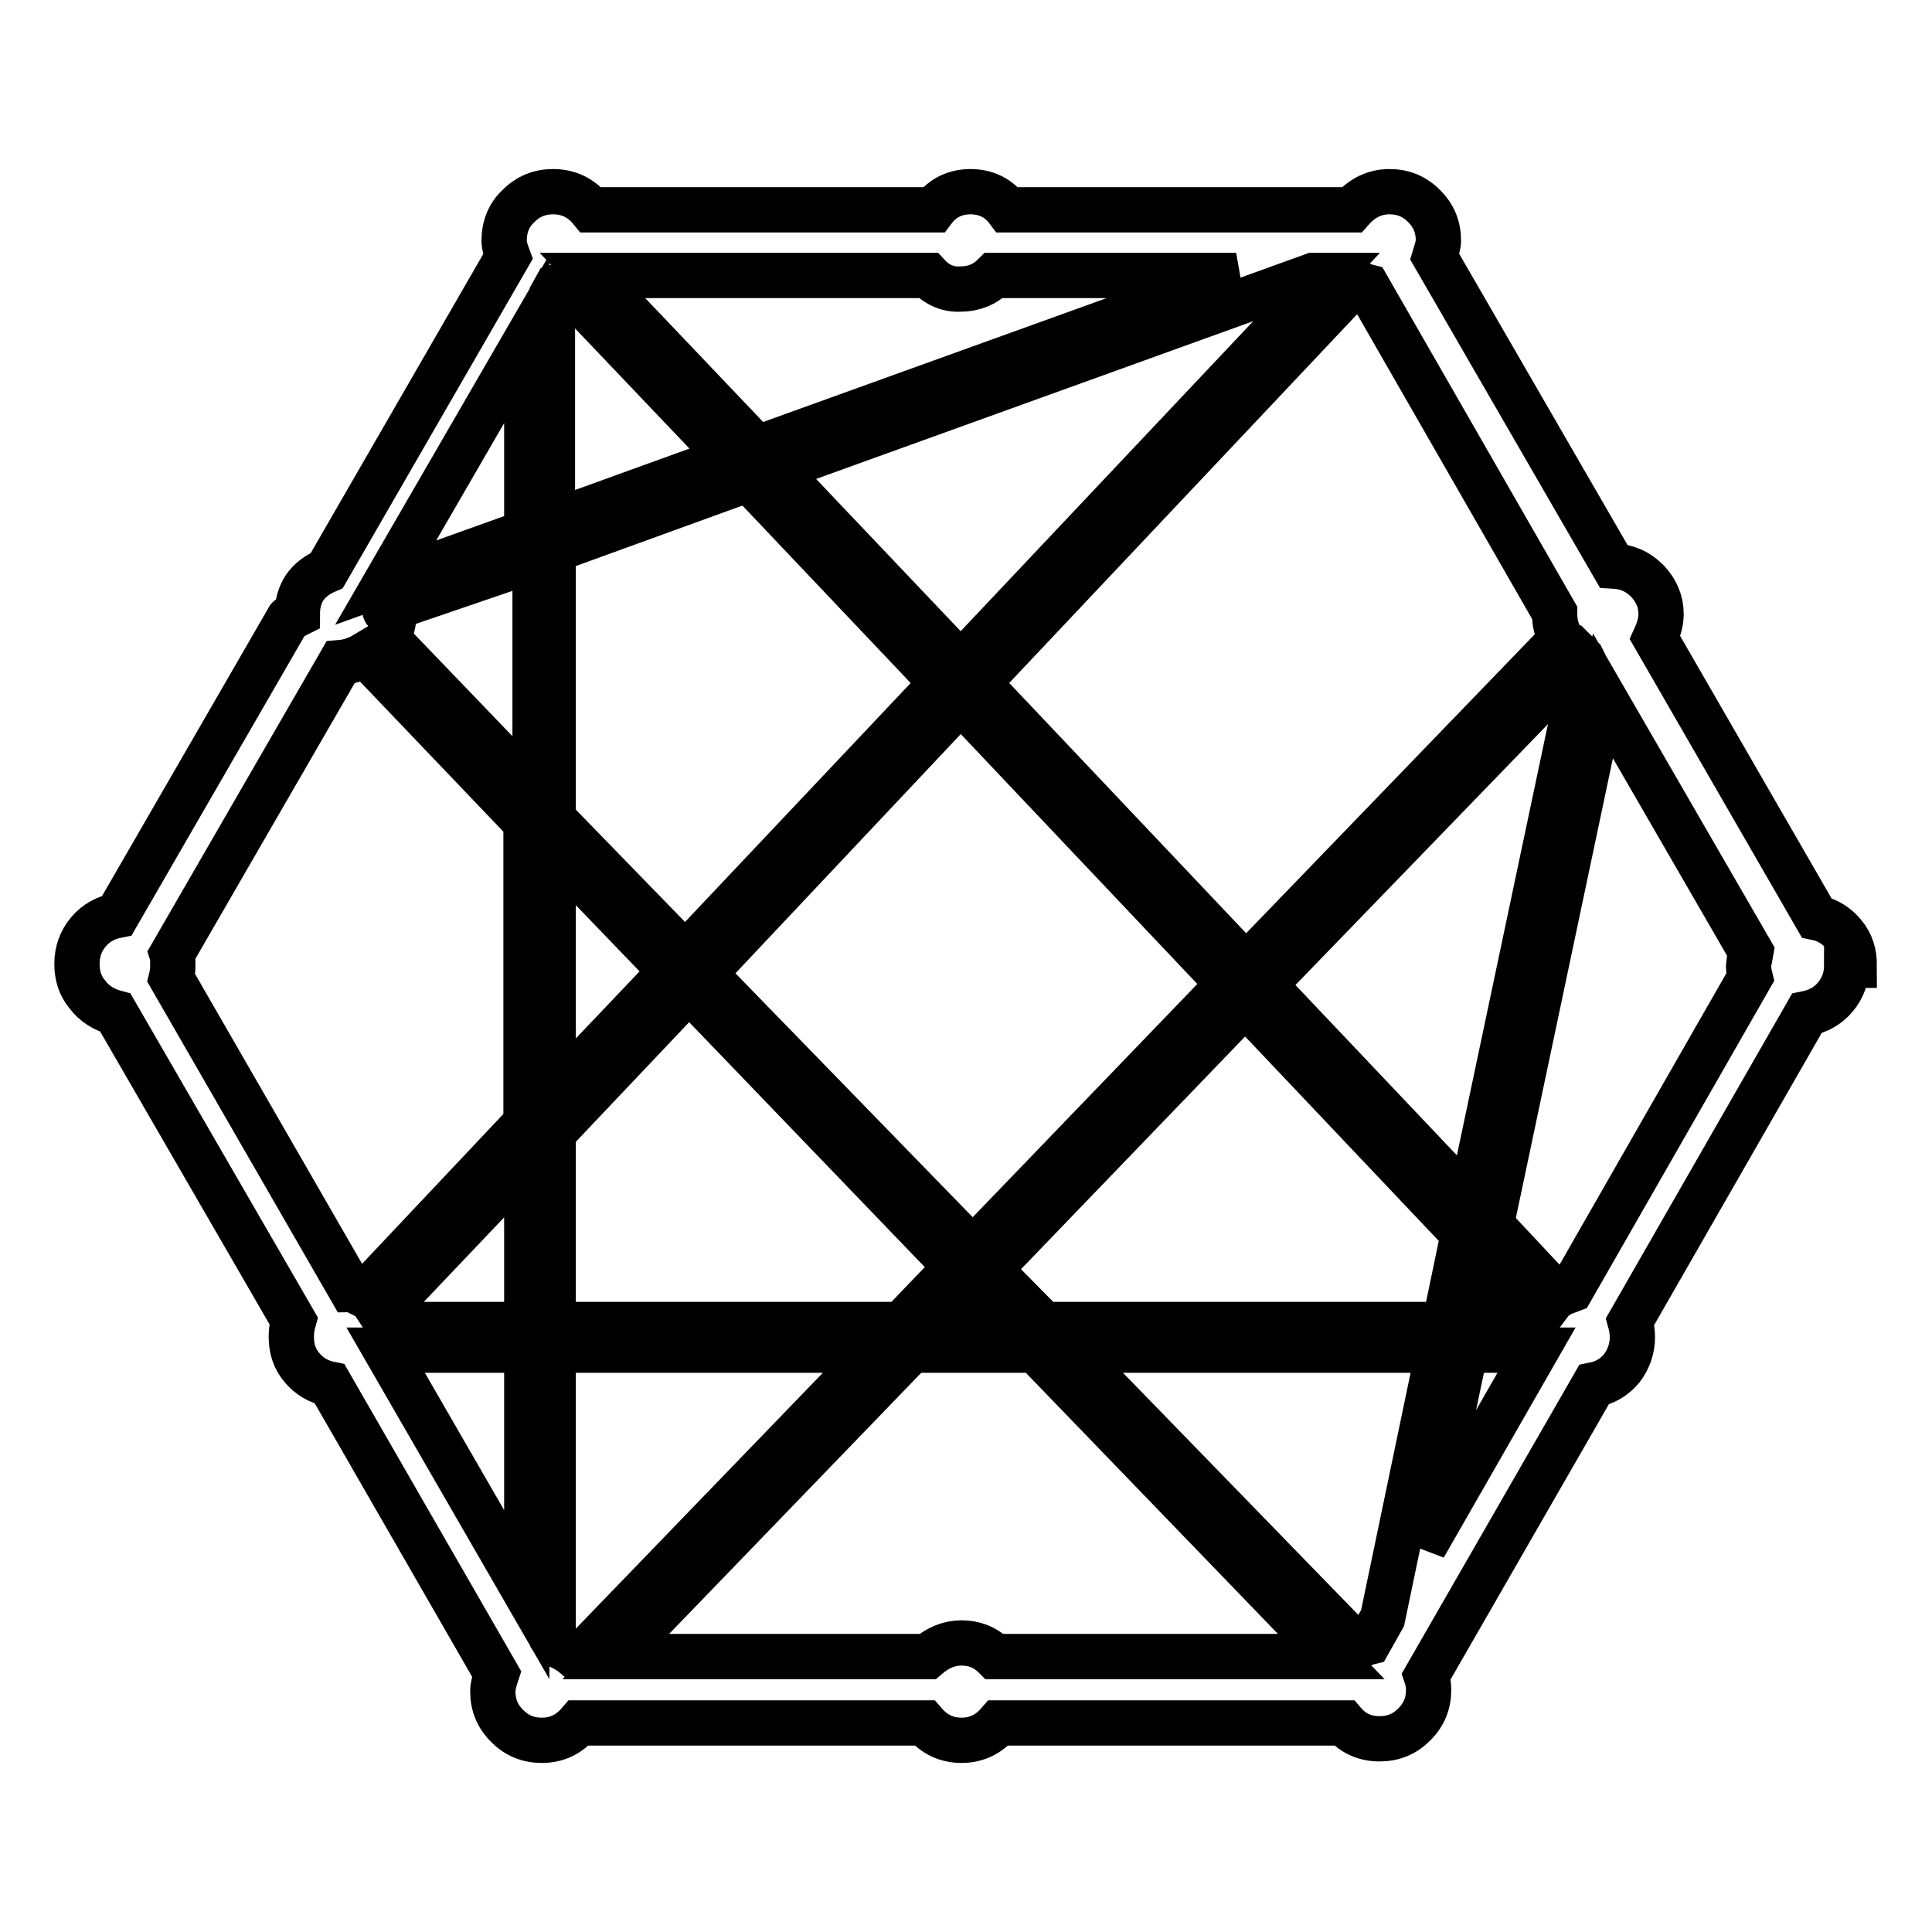 <?xml version="1.0" encoding="utf-8"?>
<!-- Svg Vector Icons : http://www.onlinewebfonts.com/icon -->
<!DOCTYPE svg PUBLIC "-//W3C//DTD SVG 1.1//EN" "http://www.w3.org/Graphics/SVG/1.1/DTD/svg11.dtd">
<svg version="1.1" xmlns="http://www.w3.org/2000/svg" xmlns:xlink="http://www.w3.org/1999/xlink" x="0px" y="0px" viewBox="0 0 256 256" enable-background="new 0 0 256 256" xml:space="preserve">
<g> <path stroke-width="6" fill-opacity="0" stroke="#000000"  d="M244.7,127.9c0,1.6-0.5,3-1.5,4.2c-1,1.2-2.3,1.9-3.8,2.2L216,175.1c0.2,0.7,0.3,1.4,0.3,2.1 c0,1.5-0.5,2.9-1.4,4.1c-1,1.2-2.2,1.9-3.7,2.2L189,222.1c0.2,0.6,0.3,1.2,0.3,1.8c0,1.8-0.6,3.3-1.9,4.6c-1.3,1.3-2.8,1.9-4.6,1.9 c-1.9,0-3.5-0.7-4.7-2.1h-45.8c-1.3,1.5-2.9,2.3-4.9,2.3c-2,0-3.6-0.8-4.9-2.3H76.7c-1.3,1.5-2.9,2.3-4.9,2.3 c-1.8,0-3.3-0.6-4.6-1.9c-1.3-1.3-1.9-2.8-1.9-4.6c0-0.6,0.2-1.4,0.5-2.3l-22.1-38.4c-1.5-0.3-2.8-1.1-3.7-2.2 c-1-1.2-1.4-2.5-1.4-4.1c0-0.7,0.1-1.4,0.3-2.1l-23.6-40.8c-1.5-0.4-2.8-1.2-3.7-2.4c-1-1.2-1.4-2.5-1.4-4.1c0-1.6,0.5-3,1.5-4.2 c1-1.2,2.3-1.9,3.8-2.2L38.2,82c0-0.1,0.2-0.2,0.6-0.3c0.4-0.2,0.6-0.3,0.6-0.3c0-2.8,1.3-4.7,3.9-5.8l24-41.6 c-0.3-0.8-0.5-1.5-0.5-2.1c0-1.8,0.6-3.4,1.9-4.6c1.3-1.3,2.8-1.9,4.6-1.9c2,0,3.7,0.8,5,2.4h45.4c1.2-1.6,2.9-2.4,4.9-2.4 s3.7,0.8,4.9,2.4h45.6c1.4-1.6,3.1-2.4,5-2.4c1.8,0,3.3,0.6,4.6,1.9c1.3,1.3,1.9,2.8,1.9,4.6c0,0.5-0.2,1.1-0.5,2.1l23.7,41 c1.8,0.1,3.2,0.7,4.5,2c1.2,1.3,1.8,2.7,1.8,4.4c0,1-0.3,2-0.8,3.1l21.4,37.1c1.5,0.3,2.7,1.1,3.6,2.2c1,1.2,1.4,2.5,1.4,4.1H244.7 z M131.8,219.5h44.6l-39.2-40.6h-16.4l-39.2,40.6h41.3c1.4-1.2,2.9-1.8,4.5-1.8S130.5,218.2,131.8,219.5L131.8,219.5z M22.8,126.4 c0.1,0.3,0.1,0.8,0.1,1.5c0,0.8-0.1,1.3-0.2,1.7l23.8,41.3c0.2,0,0.3,0,0.5,0.1c0.2,0.1,0.4,0.2,0.6,0.3l0.6,0.3l21.5-22.8V109 L48.4,86.7c-1,0.6-2.1,1-3.3,1.1L22.8,126.4z M123,36.5H78.5l21.8,22.9l63.5-22.9h-32.1c-1.2,1.2-2.7,1.8-4.4,1.8 C125.7,38.4,124.2,37.8,123,36.5z M203.6,175.5c0.1-0.5,0.3-0.9,0.6-1.3l-7.3-7.8l-1.9,9.1H203.6z M191.4,175.5l2.5-12l-28.9-30.5 l-33.9,35.2l7.2,7.3H191.4L191.4,175.5z M181.4,217.6l1.8-3.2l7.4-35.5h-48.9l38.2,39.3C180.5,217.9,181,217.7,181.4,217.6 L181.4,217.6z M76.3,219.5h0.6l39.2-40.6H73.3v38.4l0.5,0.7C74.8,218.4,75.6,218.9,76.3,219.5L76.3,219.5z M73.3,175.5h46.1 l7.3-7.6l-35.4-36.8l-18,19V175.5L73.3,175.5z M51.1,175.5h18.7v-21.7l-19.3,20.3C50.9,174.7,51.1,175.1,51.1,175.5z M51,80.9 c0,0.1,0.2,0.2,0.6,0.2c0.4,0.1,0.6,0.2,0.6,0.2c0,1.2-0.3,2.3-0.9,3.3L70.9,105V74.1L51,80.9z M73.3,72.9v35.6l17.5,18l34-36 l-25.6-27L73.3,72.9z M73.7,38l-0.5,0.9v30.3l23.5-8.5l-21.9-23C74.4,37.8,74,37.9,73.7,38z M175.9,36.5H174l-71.2,25.7L127.3,88 L175.9,36.5z M127.3,92.9l-34,36.1l35.6,36.6l33.9-35.2L127.3,92.9z M88.9,128.7l-15.6-16.2v32.6L88.9,128.7z M129,170.4l-4.8,5 h9.7L129,170.4z M167.5,130.5l27.3,28.8l15.1-71.5l-0.3-0.6l-0.1-0.1L167.5,130.5z M206.9,84.7c-0.6-1-0.9-2.1-0.9-3.3v-0.2 L181.2,38c-0.4-0.1-0.9-0.3-1.5-0.6l-50.1,53.1l35.5,37.5L206.9,84.7z M69.8,70.5V44.9L51.1,77.2L69.8,70.5z M69.8,178.9H51.1 l18.7,32.4V178.9z M194.2,178.9l-5.5,26l14.9-26H194.2z M208.2,170.9l23.7-41.4c-0.2-0.8-0.2-1.3-0.2-1.6c0-0.1,0.1-0.7,0.3-1.8 l-19.6-33.9l-14.8,70.1l8.8,9.4C206.8,171.4,207.4,171.2,208.2,170.9z"/></g>
</svg>